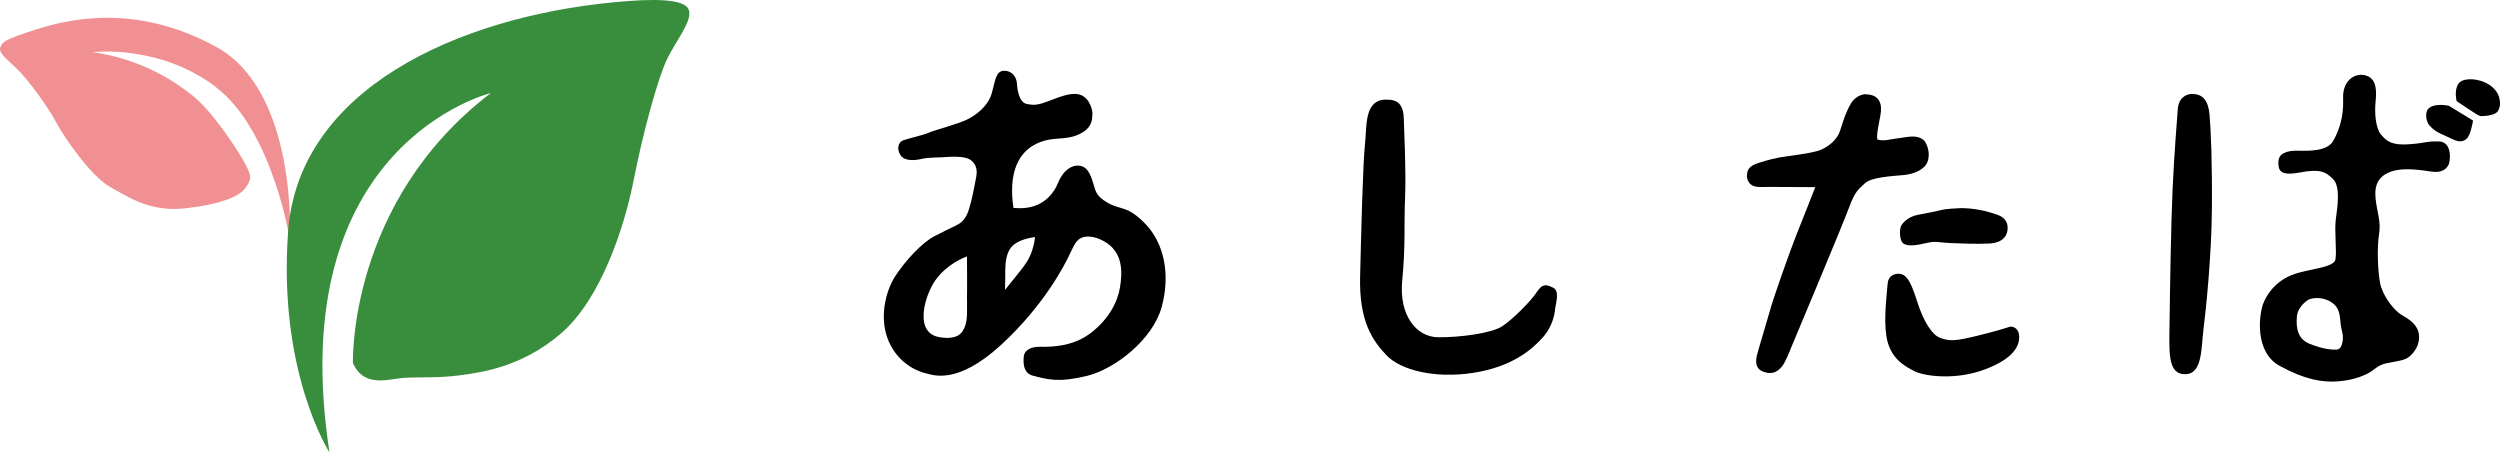<?xml version="1.0" encoding="UTF-8"?>
<svg id="_レイヤー_2" data-name="レイヤー 2" xmlns="http://www.w3.org/2000/svg" viewBox="0 0 344.4 62.32">
  <defs>
    <style>
      .cls-1 {
        fill-rule: evenodd;
      }

      .cls-1, .cls-2, .cls-3, .cls-4 {
        stroke-width: 0px;
      }

      .cls-2 {
        fill: #f09092;
      }

      .cls-4 {
        fill: #388e3c;
      }
    </style>
  </defs>
  <g id="_レイヤー_1-2" data-name="レイヤー 1">
    <path class="cls-3" d="m338.68,11.52c.54-.76,2.24-.78,3.6-.19s1.89,1.59,2.01,2.11.24,1.06-.14,1.8-2.16.77-2.46.75-3.26-2.06-3.26-2.06c0,0-.4-1.49.26-2.41Z"/>
    <g>
      <path class="cls-1" d="m302.03,12.95c1.44,0,2.19.92,2.36,2.88s.38,6.64.32,13.04-.8,13.68-1.15,16.43c-.35,2.75-.13,6.25-2.56,6.25s-2.17-3.13-2.12-7.17.19-13.4.42-18.4.6-9.38.71-10.92,1.07-2.12,2.03-2.12Z"/>
      <path class="cls-3" d="m336,19.49c-1.81-.06-1.58.19-4.06.38-2.48.19-3.15-.44-3.9-1.29s-.96-2.9-.77-4.69c.19-1.79,0-3.44-1.88-3.58-1.08-.08-2.71.79-2.6,3.31.1,2.52-.6,4.46-1.38,5.81-.77,1.35-3.1,1.38-4.77,1.33s-2.75.4-2.77,1.54c-.02,1.15.19,1.98,2.96,1.46,2.77-.52,3.54-.12,4.58.92,1.04,1.04.6,3.81.38,5.46-.23,1.65.15,4.42-.06,5.6-.21,1.19-3.83,1.27-6.02,2.15-2.19.88-3.44,2.58-3.96,4.02-.52,1.44-1.21,6.58,2.31,8.5,3.52,1.92,5.9,2.29,8.08,2.12,2.19-.17,4-.88,5-1.71s2.06-.83,2.58-.96c.52-.12,1.56-.21,2.19-.73s1.46-1.58,1.33-2.96-1.23-2.12-2.33-2.75c-1.1-.62-2.67-2.65-3.02-4.38-.35-1.73-.44-5.04-.15-6.79.29-1.75-.27-2.92-.48-4.9-.21-1.98.48-3.17,2.25-3.75,1.77-.58,4.23-.12,5.6.06s2.04-.5,2.25-1.08c.21-.58.44-3.04-1.38-3.1Zm-14.03,28.66c-.74.07-2-.08-3.74-.76-1.74-.68-1.94-2.25-1.81-3.78.14-1.53,1.65-2.36,1.65-2.36,1.38-.5,2.76.07,3.32.54s.9,1,1,2.28.32,1.69.36,2.19c.04.5-.06,1.82-.79,1.89Z"/>
      <path class="cls-3" d="m337.42,14.59s-2.09-.5-2.92.42c-.49.55-.24,1.83.17,2.26s.79.82,1.56,1.15,1.34.64,1.95.89,1.21.24,1.7-.28.81-2.42.81-2.42l-3.27-2Z"/>
      <path class="cls-3" d="m269.98,28.67c2-.02,3.75.42,5.1.88,1.35.46,1.58,1.36,1.47,2.19s-.71,1.72-2.56,1.81-3.83-.01-5.36-.07-1.9-.32-3.21-.01-2.47.5-3.14.12-.6-2.03-.4-2.44.93-1.28,2.25-1.54,2.51-.47,3.26-.67,2.58-.26,2.58-.26Z"/>
      <path class="cls-3" d="m261.38,37.71c.96-.04,1.66.39,2.68,3.68.93,3,2.15,4.73,3.14,5.12,1.3.51,2.1.49,4.92-.19s4.17-1.12,4.69-1.29,1.38.26,1.36,1.42-.68,2.93-4.79,4.46-8.34.88-9.62.24c-1.57-.79-3.44-1.9-3.9-4.89-.37-2.41.07-5.79.18-7.17s1.35-1.37,1.35-1.37Z"/>
      <path class="cls-3" d="m256.98,12.99c2.08.02,2.31,1.5,2.08,2.81-.23,1.31-.58,2.75-.44,3.4,0,0,.45.21,1.22.1s2.08-.33,2.96-.44,2-.11,2.51.86.52,2.18.06,2.91-1.6,1.35-3.17,1.49-4.46.3-5.3,1.14-1.28.9-2.21,3.42-8.05,19.47-8.05,19.47c0,0-.67,1.76-1.15,2.33s-1.18,1.21-2.49.76-1.13-1.6-.94-2.39,1.53-5.15,1.89-6.47,2.65-7.86,3.51-9.99,2.61-6.61,2.61-6.61c0,0-5.22-.03-6.33-.03s-1.83.1-2.4-.24-.72-1.04-.67-1.47.08-1.11,1.51-1.57,2.56-.75,3.87-.92,3.99-.54,4.82-.92,2.15-1.19,2.62-2.63.78-2.53,1.5-3.75,1.97-1.28,1.97-1.28Z"/>
      <path class="cls-3" d="m190.81,13.73c1.72-.08,2.53.61,2.58,2.67s.33,7,.17,10.92.08,6.47-.39,11.33,2,7.78,4.94,7.81,7.36-.53,8.86-1.53,3.94-3.47,4.72-4.67,1.28-1.11,2.25-.64.38,2.18.31,2.83-.25,2.4-1.76,4.08-4.24,4.01-9.53,4.83-10-.36-11.97-2.43-3.76-4.76-3.62-10.76.39-15.86.67-18.28-.16-6.03,2.78-6.17Z"/>
      <path class="cls-3" d="m157.85,30.91c-2.51-2.65-3.48-1.94-5.25-2.97-1.77-1.03-1.61-1.59-2.14-3.15-.52-1.55-1.12-1.94-1.94-1.98s-2.03.58-2.73,2.31-1.85,2.73-3.22,3.23c-1.36.5-2.96.29-2.96.29-1.31-9.04,4.78-9.42,5.84-9.52s2.43-.07,3.78-.94,1.21-1.99,1.26-2.43c.06-.44-.31-2.15-1.56-2.65s-2.96.26-4.46.82-1.93.61-3.03.4-1.31-2.15-1.35-2.85-.54-1.72-1.75-1.72-1.24,1.5-1.74,3.18c-.5,1.68-2.14,2.97-3.46,3.58-1.32.61-4.42,1.43-5.22,1.78s-2.79.78-3.5,1.04c-.71.26-.93,1.28-.32,2.11.61.83,2.08.64,2.92.44.83-.19,2.31-.19,2.89-.22.58-.03,2.92-.28,3.82.39.9.67.9,1.6.74,2.4-.17.81-.35,1.99-.72,3.44-.38,1.46-.71,2.53-2,3.15s-1.33.64-3.04,1.51c-1.71.88-4.08,3.46-5.42,5.56-1.33,2.1-2.23,5.83-.83,8.98,1.4,3.15,4.19,4.15,5.06,4.33s4.23,1.75,10.38-3.9c6.15-5.65,8.92-11.36,9.42-12.4.5-1.04.83-1.88,1.47-2.26.64-.39,1.81-.43,3.22.33,2.79,1.5,2.61,4.39,2.28,6.4-.33,2.01-1.51,4.32-3.93,6.21-2.42,1.89-5.24,2-6.99,1.97s-2.26.72-2.33,1.32c-.07.6-.17,2.28,1.18,2.64,2.05.55,3.61,1,7.49.06s9.1-5,10.33-9.52c1.23-4.52.3-8.74-2.21-11.39Zm-24.63,10.43c-.03,1.76.16,3.09-.61,4.28s-2.56.97-3.42.78-1.87-.82-1.95-2.6c-.09-1.78.73-3.73,1.33-4.75.6-1.01,1.98-2.68,4.64-3.73,0,0,.04,4.24,0,6Zm8.96-6.82c-.4,1.2-.94,1.91-1.47,2.6-.53.68-2.26,2.82-2.26,2.82,0,0,.05-1.84.04-2.85,0-1.02.19-2.2.75-2.94s1.62-1.24,3.33-1.5c0,0,0,.69-.39,1.89Z"/>
    </g>
    <g>
      <path class="cls-2" d="m29.77,12.03c7.79,5.96,10.17,21,10.17,21,0,0,1.12-20.42-10.17-26.58C18.48.28,9.1,2.74,4.81,4.11.52,5.49.28,5.79.03,6.57s1.03,1.64,2.5,3.11,4.17,5.17,5.22,7.19c1.06,2.03,4.78,7.39,7.33,8.83,2.56,1.44,5.58,3.53,10.42,3,4.83-.53,7.47-1.61,8.31-2.81.83-1.19.92-1.53-.03-3.31-.94-1.78-4.42-7.14-7.22-9.39-2.81-2.25-7.31-5.06-13.75-6.01,0,0,9.17-1.12,16.96,4.83Z"/>
      <path class="cls-4" d="m94.85,1.28c.69,1.51-1.83,4.42-3.04,7.04s-3.21,9.83-4.5,16.42-4.54,16.46-10,21.17-11.1,5.4-13.94,5.79-5.69.23-7.71.35-5.46,1.48-7.04-2.02c0,0-.73-22.15,18.99-37.21,0,0-28.78,7-22.22,49.5,0,0-7.15-11.04-5.69-30.52S62.98,2.4,84.48.32c5.75-.56,9.72-.47,10.38.96Z"/>
    </g>
  </g>
</svg>